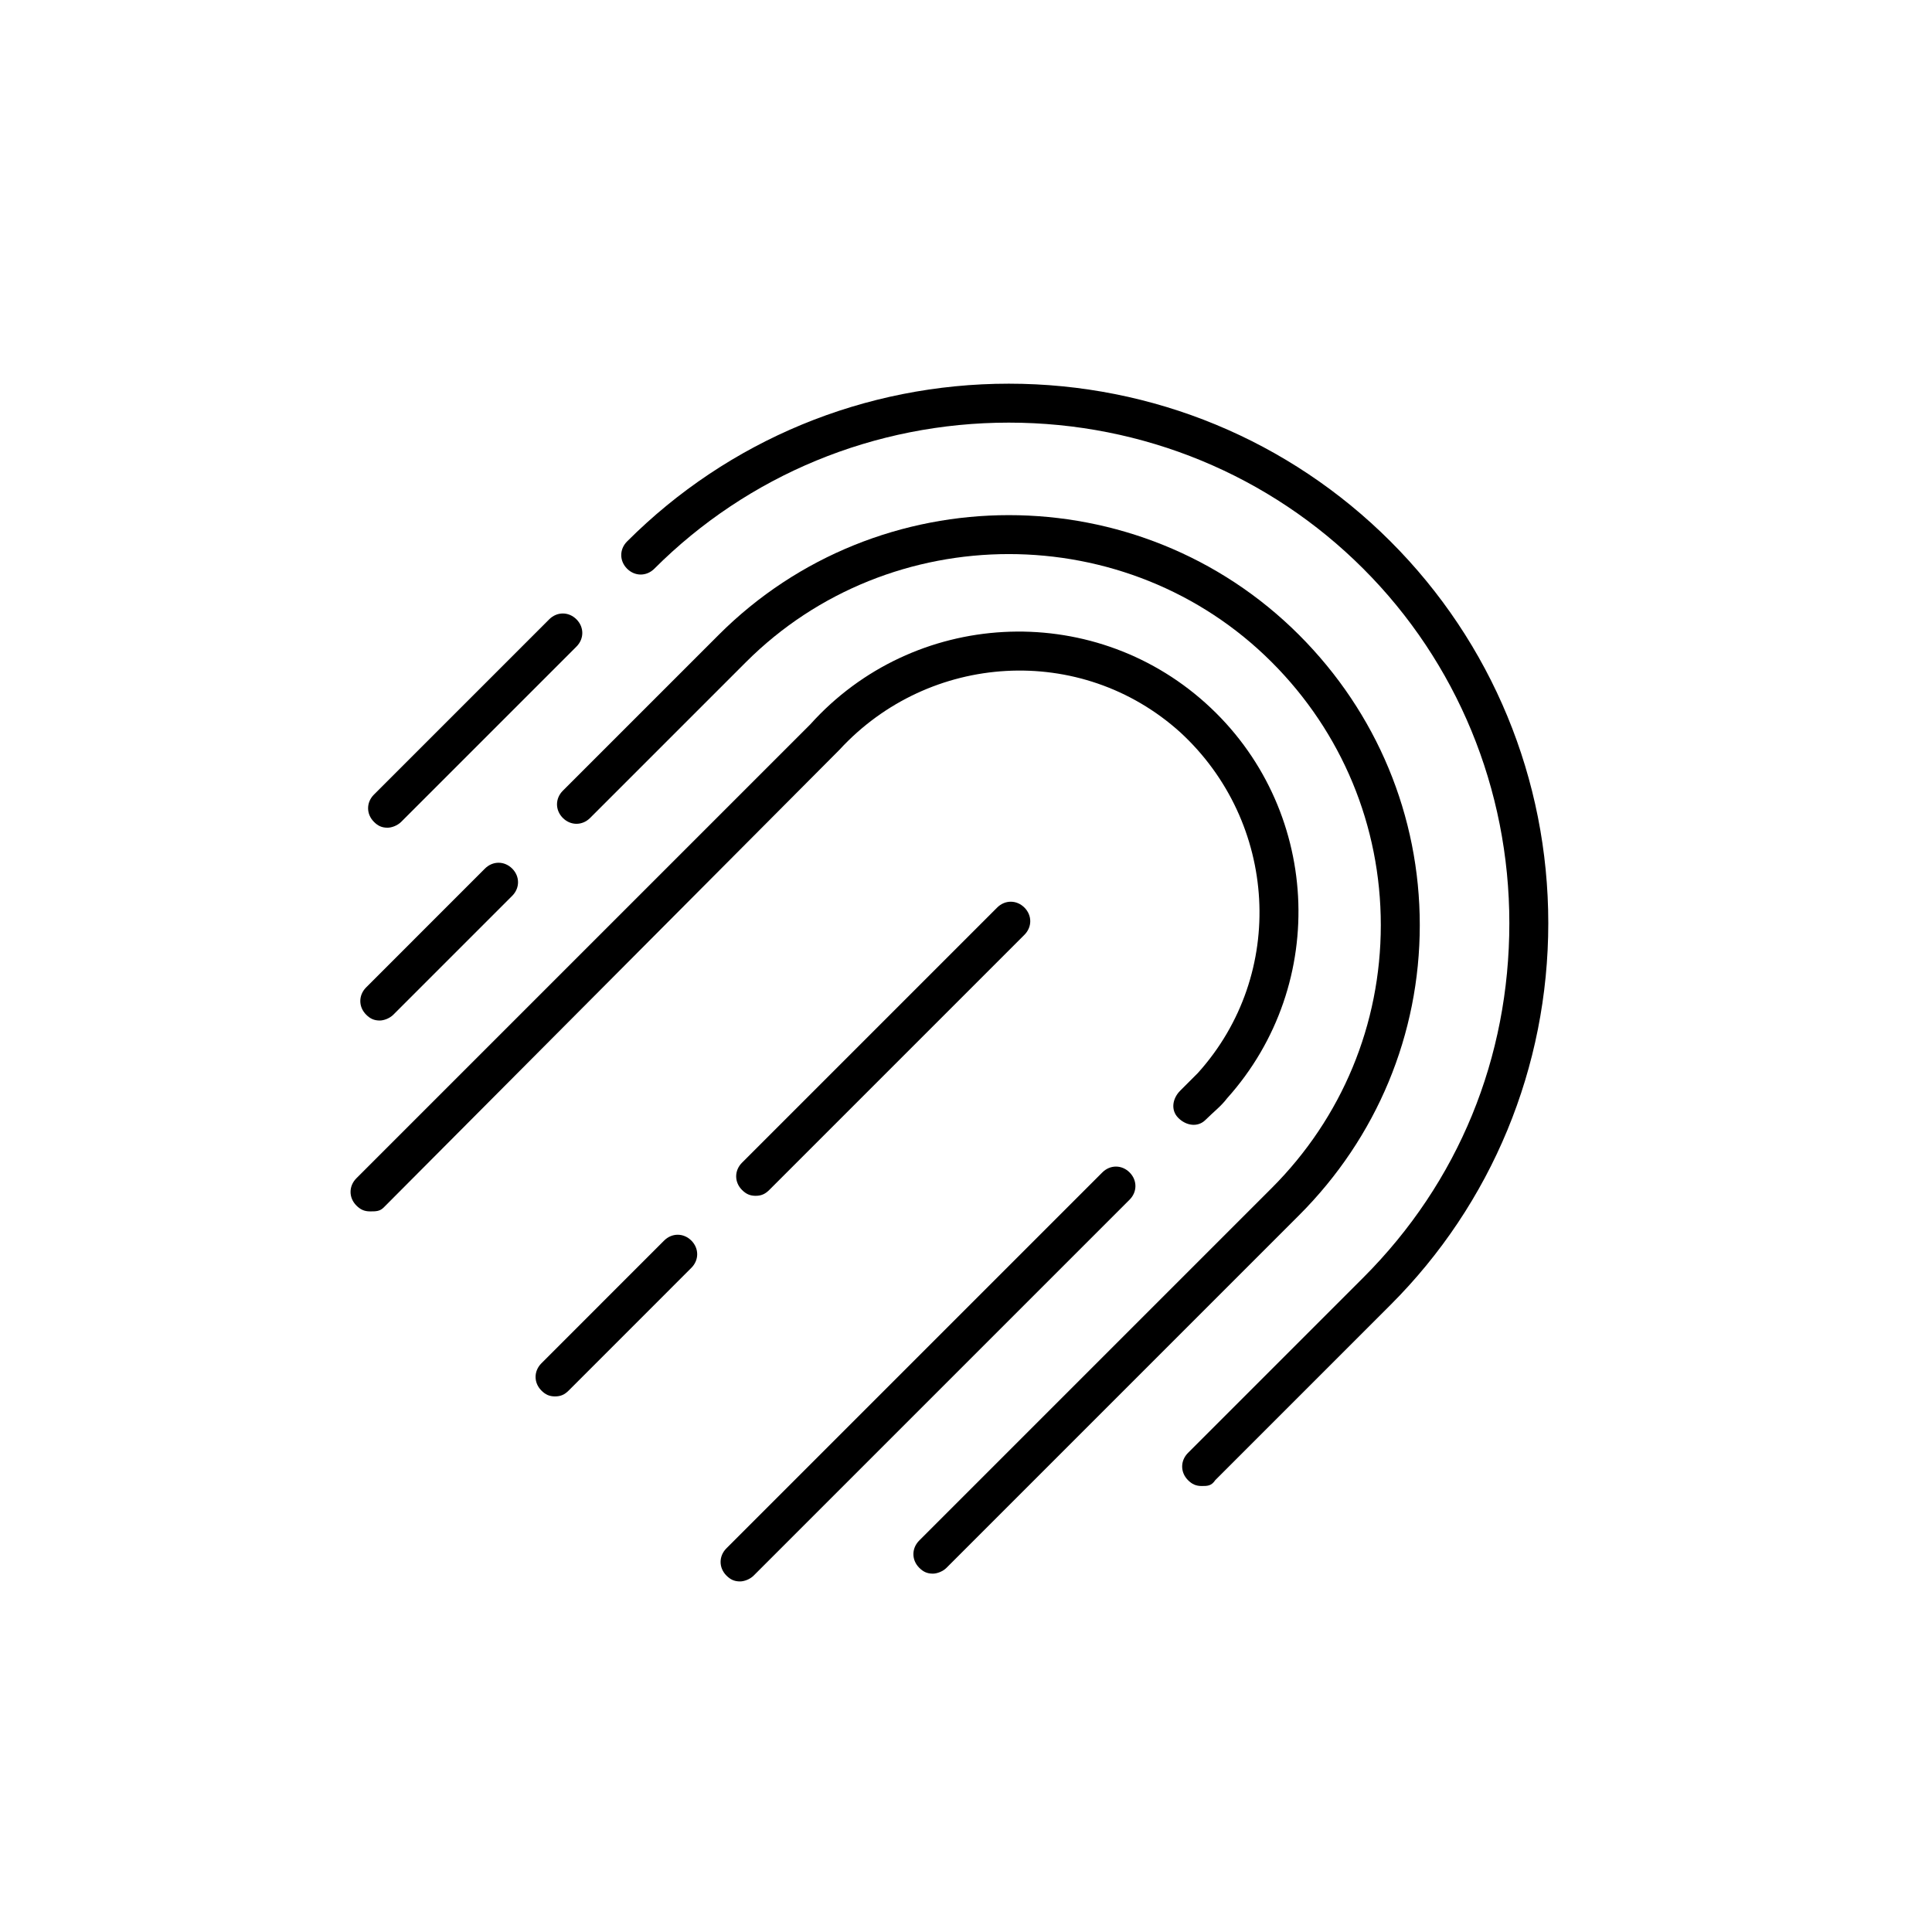 <!-- Generated by IcoMoon.io -->
<svg version="1.1" xmlns="http://www.w3.org/2000/svg" width="64" height="64" viewBox="0 0 64 64">
<title>icon-fingerprint</title>
<path d="M39.806 49.226c-0.194 0-0.323-0.065-0.452-0.194-0.258-0.258-0.258-0.645 0-0.903l5.806-5.806c3.161-3.161 4.839-7.29 4.839-11.742s-1.742-8.645-4.839-11.742-7.29-4.839-11.742-4.839-8.645 1.742-11.742 4.839c-0.258 0.258-0.645 0.258-0.903 0s-0.258-0.645 0-0.903c3.355-3.355 7.871-5.226 12.645-5.226s9.29 1.871 12.645 5.226c3.355 3.355 5.226 7.871 5.226 12.645s-1.871 9.29-5.226 12.645l-5.806 5.806c-0.129 0.194-0.258 0.194-0.452 0.194z"></path>
<path d="M12.839 27.419c-0.194 0-0.323-0.064-0.452-0.194-0.258-0.258-0.258-0.645 0-0.903l5.806-5.806c0.258-0.258 0.645-0.258 0.903 0s0.258 0.645 0 0.903l-5.806 5.806c-0.129 0.129-0.323 0.194-0.452 0.194z"></path>
<path d="M30.903 52.129c-0.194 0-0.323-0.065-0.452-0.194-0.258-0.258-0.258-0.645 0-0.903l11.677-11.677c2.323-2.323 3.613-5.419 3.613-8.71s-1.29-6.387-3.613-8.71c-4.774-4.774-12.645-4.774-17.419 0l-5.161 5.161c-0.258 0.258-0.645 0.258-0.903 0s-0.258-0.645 0-0.903l5.161-5.161c5.29-5.29 13.936-5.29 19.226 0 2.581 2.581 4 6 4 9.613s-1.419 7.032-4 9.613l-11.677 11.677c-0.129 0.129-0.323 0.194-0.452 0.194z"></path>
<path d="M12.581 33.806c-0.194 0-0.323-0.065-0.452-0.194-0.258-0.258-0.258-0.645 0-0.903l3.935-3.936c0.258-0.258 0.645-0.258 0.903 0s0.258 0.645 0 0.903l-3.936 3.936c-0.129 0.129-0.323 0.194-0.452 0.194z"></path>
<path d="M24.516 52.387c-0.194 0-0.323-0.065-0.452-0.194-0.258-0.258-0.258-0.645 0-0.903l12.452-12.452c0.258-0.258 0.645-0.258 0.903 0s0.258 0.645 0 0.903l-12.452 12.452c-0.129 0.129-0.323 0.194-0.452 0.194z"></path>
<path d="M12.258 40.129c-0.194 0-0.323-0.065-0.452-0.194-0.258-0.258-0.258-0.645 0-0.903l15.032-15.032c3.419-3.806 9.29-4.129 13.097-0.71s4.129 9.29 0.71 13.097c-0.194 0.258-0.452 0.452-0.71 0.71s-0.645 0.194-0.903-0.065c-0.258-0.258-0.194-0.645 0.065-0.903 0.194-0.194 0.387-0.387 0.581-0.581 2.968-3.29 2.645-8.323-0.581-11.29-3.29-2.968-8.323-2.645-11.29 0.581l-15.097 15.161c-0.129 0.129-0.258 0.129-0.452 0.129z"></path>
<path d="M18.387 46.258c-0.194 0-0.323-0.065-0.452-0.194-0.258-0.258-0.258-0.645 0-0.903l4.064-4.065c0.258-0.258 0.645-0.258 0.903 0s0.258 0.645 0 0.903l-4.064 4.065c-0.129 0.129-0.258 0.194-0.452 0.194z"></path>
<path d="M25.032 39.613c-0.194 0-0.323-0.065-0.452-0.194-0.258-0.258-0.258-0.645 0-0.903l8.452-8.452c0.258-0.258 0.645-0.258 0.903 0s0.258 0.645 0 0.903l-8.452 8.452c-0.129 0.129-0.258 0.194-0.452 0.194z"></path>
</svg>
